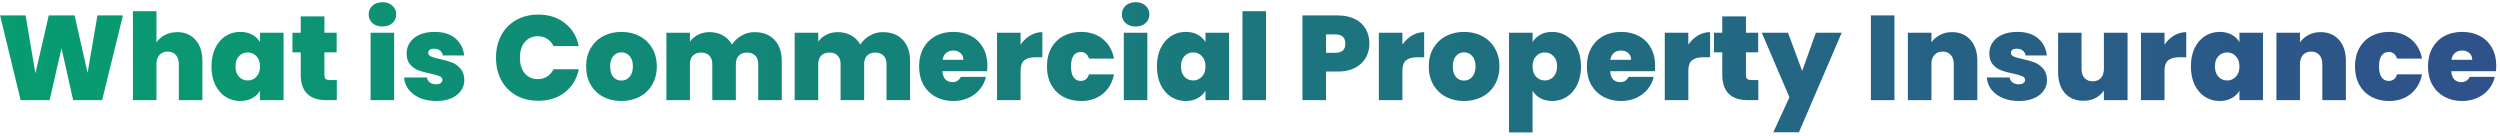 <svg width="624" height="34" viewBox="0 0 624 34" fill="none" xmlns="http://www.w3.org/2000/svg">
<path d="M30.68 3.85L25.49 25H18.26L15.35 12.04L12.38 25H5.15L0.02 3.85H6.38L8.84 18.31L12.17 3.85H18.62L21.86 18.19L24.32 3.85H30.68ZM44.245 8.02C46.165 8.02 47.685 8.67 48.805 9.97C49.945 11.25 50.515 12.99 50.515 15.19V25H44.635V15.97C44.635 15.01 44.385 14.26 43.885 13.72C43.385 13.16 42.715 12.88 41.875 12.88C40.995 12.88 40.305 13.16 39.805 13.72C39.305 14.26 39.055 15.01 39.055 15.97V25H33.175V2.8H39.055V10.57C39.575 9.81 40.275 9.2 41.155 8.74C42.055 8.26 43.085 8.02 44.245 8.02ZM52.782 16.57C52.782 14.83 53.092 13.31 53.712 12.01C54.352 10.71 55.212 9.71 56.291 9.01C57.392 8.31 58.611 7.96 59.952 7.96C61.111 7.96 62.111 8.19 62.952 8.65C63.791 9.11 64.442 9.73 64.901 10.51V8.17H70.781V25H64.901V22.66C64.442 23.44 63.782 24.06 62.922 24.52C62.081 24.98 61.092 25.21 59.952 25.21C58.611 25.21 57.392 24.86 56.291 24.16C55.212 23.46 54.352 22.46 53.712 21.16C53.092 19.84 52.782 18.31 52.782 16.57ZM64.901 16.57C64.901 15.49 64.602 14.64 64.001 14.02C63.422 13.4 62.702 13.09 61.842 13.09C60.962 13.09 60.231 13.4 59.651 14.02C59.072 14.62 58.782 15.47 58.782 16.57C58.782 17.65 59.072 18.51 59.651 19.15C60.231 19.77 60.962 20.08 61.842 20.08C62.702 20.08 63.422 19.77 64.001 19.15C64.602 18.53 64.901 17.67 64.901 16.57ZM84.062 19.99V25H81.512C77.212 25 75.062 22.87 75.062 18.61V13.06H72.992V8.17H75.062V4.09H80.972V8.17H84.032V13.06H80.972V18.7C80.972 19.16 81.072 19.49 81.272 19.69C81.492 19.89 81.852 19.99 82.352 19.99H84.062ZM95.471 6.61C94.431 6.61 93.591 6.33 92.951 5.77C92.331 5.19 92.021 4.47 92.021 3.61C92.021 2.73 92.331 2 92.951 1.42C93.591 0.84 94.431 0.55 95.471 0.55C96.491 0.55 97.311 0.84 97.931 1.42C98.571 2 98.891 2.73 98.891 3.61C98.891 4.47 98.571 5.19 97.931 5.77C97.311 6.33 96.491 6.61 95.471 6.61ZM98.381 8.17V25H92.501V8.17H98.381ZM108.9 25.21C107.38 25.21 106.02 24.96 104.82 24.46C103.64 23.94 102.7 23.24 102 22.36C101.32 21.46 100.94 20.45 100.86 19.33H106.56C106.64 19.87 106.89 20.29 107.31 20.59C107.73 20.89 108.25 21.04 108.87 21.04C109.35 21.04 109.73 20.94 110.01 20.74C110.29 20.54 110.43 20.28 110.43 19.96C110.43 19.54 110.2 19.23 109.74 19.03C109.28 18.83 108.52 18.61 107.46 18.37C106.26 18.13 105.26 17.86 104.46 17.56C103.66 17.26 102.96 16.77 102.36 16.09C101.78 15.41 101.49 14.49 101.49 13.33C101.49 12.33 101.76 11.43 102.3 10.63C102.84 9.81 103.63 9.16 104.67 8.68C105.73 8.2 107 7.96 108.48 7.96C110.68 7.96 112.41 8.5 113.67 9.58C114.93 10.66 115.66 12.08 115.86 13.84H110.55C110.45 13.3 110.21 12.89 109.83 12.61C109.47 12.31 108.98 12.16 108.36 12.16C107.88 12.16 107.51 12.25 107.25 12.43C107.01 12.61 106.89 12.86 106.89 13.18C106.89 13.58 107.12 13.89 107.58 14.11C108.04 14.31 108.78 14.52 109.8 14.74C111.02 15 112.03 15.29 112.83 15.61C113.65 15.93 114.36 16.45 114.96 17.17C115.58 17.87 115.89 18.83 115.89 20.05C115.89 21.03 115.6 21.91 115.02 22.69C114.46 23.47 113.65 24.09 112.59 24.55C111.55 24.99 110.32 25.21 108.9 25.21ZM123.803 14.38C123.803 12.3 124.233 10.45 125.093 8.83C125.973 7.19 127.213 5.92 128.813 5.02C130.413 4.1 132.253 3.64 134.333 3.64C136.973 3.64 139.193 4.35 140.993 5.77C142.793 7.17 143.953 9.08 144.473 11.5H138.143C137.763 10.7 137.233 10.09 136.553 9.67C135.893 9.25 135.123 9.04 134.243 9.04C132.883 9.04 131.793 9.53 130.973 10.51C130.173 11.47 129.773 12.76 129.773 14.38C129.773 16.02 130.173 17.33 130.973 18.31C131.793 19.27 132.883 19.75 134.243 19.75C135.123 19.75 135.893 19.54 136.553 19.12C137.233 18.7 137.763 18.09 138.143 17.29H144.473C143.953 19.71 142.793 21.63 140.993 23.05C139.193 24.45 136.973 25.15 134.333 25.15C132.253 25.15 130.413 24.7 128.813 23.8C127.213 22.88 125.973 21.61 125.093 19.99C124.233 18.35 123.803 16.48 123.803 14.38ZM155.087 25.21C153.407 25.21 151.897 24.86 150.557 24.16C149.237 23.46 148.197 22.46 147.437 21.16C146.677 19.86 146.297 18.33 146.297 16.57C146.297 14.83 146.677 13.31 147.437 12.01C148.217 10.71 149.267 9.71 150.587 9.01C151.927 8.31 153.437 7.96 155.117 7.96C156.797 7.96 158.297 8.31 159.617 9.01C160.957 9.71 162.007 10.71 162.767 12.01C163.547 13.31 163.937 14.83 163.937 16.57C163.937 18.31 163.547 19.84 162.767 21.16C162.007 22.46 160.957 23.46 159.617 24.16C158.277 24.86 156.767 25.21 155.087 25.21ZM155.087 20.11C155.907 20.11 156.587 19.81 157.127 19.21C157.687 18.59 157.967 17.71 157.967 16.57C157.967 15.43 157.687 14.56 157.127 13.96C156.587 13.36 155.917 13.06 155.117 13.06C154.317 13.06 153.647 13.36 153.107 13.96C152.567 14.56 152.297 15.43 152.297 16.57C152.297 17.73 152.557 18.61 153.077 19.21C153.597 19.81 154.267 20.11 155.087 20.11ZM188.319 8.02C190.439 8.02 192.099 8.66 193.299 9.94C194.519 11.22 195.129 12.97 195.129 15.19V25H189.249V15.97C189.249 15.07 188.999 14.37 188.499 13.87C187.999 13.37 187.319 13.12 186.459 13.12C185.599 13.12 184.919 13.37 184.419 13.87C183.919 14.37 183.669 15.07 183.669 15.97V25H177.789V15.97C177.789 15.07 177.539 14.37 177.039 13.87C176.559 13.37 175.889 13.12 175.029 13.12C174.149 13.12 173.459 13.37 172.959 13.87C172.459 14.37 172.209 15.07 172.209 15.97V25H166.329V8.17H172.209V10.39C172.729 9.67 173.399 9.1 174.219 8.68C175.059 8.24 176.019 8.02 177.099 8.02C178.339 8.02 179.439 8.29 180.399 8.83C181.379 9.37 182.149 10.13 182.709 11.11C183.309 10.19 184.099 9.45 185.079 8.89C186.059 8.31 187.139 8.02 188.319 8.02ZM220.341 8.02C222.461 8.02 224.121 8.66 225.321 9.94C226.541 11.22 227.151 12.97 227.151 15.19V25H221.271V15.97C221.271 15.07 221.021 14.37 220.521 13.87C220.021 13.37 219.341 13.12 218.481 13.12C217.621 13.12 216.941 13.37 216.441 13.87C215.941 14.37 215.691 15.07 215.691 15.97V25H209.811V15.97C209.811 15.07 209.561 14.37 209.061 13.87C208.581 13.37 207.911 13.12 207.051 13.12C206.171 13.12 205.481 13.37 204.981 13.87C204.481 14.37 204.231 15.07 204.231 15.97V25H198.351V8.17H204.231V10.39C204.751 9.67 205.421 9.1 206.241 8.68C207.081 8.24 208.041 8.02 209.121 8.02C210.361 8.02 211.461 8.29 212.421 8.83C213.401 9.37 214.171 10.13 214.731 11.11C215.331 10.19 216.121 9.45 217.101 8.89C218.081 8.31 219.161 8.02 220.341 8.02ZM246.452 16.39C246.452 16.85 246.422 17.31 246.362 17.77H235.232C235.292 18.69 235.542 19.38 235.982 19.84C236.442 20.28 237.022 20.5 237.722 20.5C238.702 20.5 239.402 20.06 239.822 19.18H246.092C245.832 20.34 245.322 21.38 244.562 22.3C243.822 23.2 242.882 23.91 241.742 24.43C240.602 24.95 239.342 25.21 237.962 25.21C236.302 25.21 234.822 24.86 233.522 24.16C232.242 23.46 231.232 22.46 230.492 21.16C229.772 19.86 229.412 18.33 229.412 16.57C229.412 14.81 229.772 13.29 230.492 12.01C231.212 10.71 232.212 9.71 233.492 9.01C234.792 8.31 236.282 7.96 237.962 7.96C239.622 7.96 241.092 8.3 242.372 8.98C243.652 9.66 244.652 10.64 245.372 11.92C246.092 13.18 246.452 14.67 246.452 16.39ZM240.452 14.92C240.452 14.2 240.212 13.64 239.732 13.24C239.252 12.82 238.652 12.61 237.932 12.61C237.212 12.61 236.622 12.81 236.162 13.21C235.702 13.59 235.402 14.16 235.262 14.92H240.452ZM254.739 11.14C255.399 10.18 256.199 9.42 257.139 8.86C258.079 8.3 259.089 8.02 260.169 8.02V14.29H258.519C257.239 14.29 256.289 14.54 255.669 15.04C255.049 15.54 254.739 16.41 254.739 17.65V25H248.859V8.17H254.739V11.14ZM261.317 16.57C261.317 14.83 261.677 13.31 262.397 12.01C263.117 10.71 264.117 9.71 265.397 9.01C266.697 8.31 268.177 7.96 269.837 7.96C271.977 7.96 273.777 8.55 275.237 9.73C276.697 10.89 277.637 12.52 278.057 14.62H271.817C271.457 13.52 270.757 12.97 269.717 12.97C268.977 12.97 268.387 13.28 267.947 13.9C267.527 14.5 267.317 15.39 267.317 16.57C267.317 17.75 267.527 18.65 267.947 19.27C268.387 19.89 268.977 20.2 269.717 20.2C270.777 20.2 271.477 19.65 271.817 18.55H278.057C277.637 20.63 276.697 22.26 275.237 23.44C273.777 24.62 271.977 25.21 269.837 25.21C268.177 25.21 266.697 24.86 265.397 24.16C264.117 23.46 263.117 22.46 262.397 21.16C261.677 19.86 261.317 18.33 261.317 16.57ZM283.469 6.61C282.429 6.61 281.589 6.33 280.949 5.77C280.329 5.19 280.019 4.47 280.019 3.61C280.019 2.73 280.329 2 280.949 1.42C281.589 0.84 282.429 0.55 283.469 0.55C284.489 0.55 285.309 0.84 285.929 1.42C286.569 2 286.889 2.73 286.889 3.61C286.889 4.47 286.569 5.19 285.929 5.77C285.309 6.33 284.489 6.61 283.469 6.61ZM286.379 8.17V25H280.499V8.17H286.379ZM288.768 16.57C288.768 14.83 289.078 13.31 289.698 12.01C290.338 10.71 291.198 9.71 292.278 9.01C293.378 8.31 294.598 7.96 295.938 7.96C297.098 7.96 298.098 8.19 298.938 8.65C299.778 9.11 300.428 9.73 300.888 10.51V8.17H306.768V25H300.888V22.66C300.428 23.44 299.768 24.06 298.908 24.52C298.068 24.98 297.078 25.21 295.938 25.21C294.598 25.21 293.378 24.86 292.278 24.16C291.198 23.46 290.338 22.46 289.698 21.16C289.078 19.84 288.768 18.31 288.768 16.57ZM300.888 16.57C300.888 15.49 300.588 14.64 299.988 14.02C299.408 13.4 298.688 13.09 297.828 13.09C296.948 13.09 296.218 13.4 295.638 14.02C295.058 14.62 294.768 15.47 294.768 16.57C294.768 17.65 295.058 18.51 295.638 19.15C296.218 19.77 296.948 20.08 297.828 20.08C298.688 20.08 299.408 19.77 299.988 19.15C300.588 18.53 300.888 17.67 300.888 16.57ZM315.998 2.8V25H310.118V2.8H315.998ZM341.799 10.9C341.799 12.18 341.499 13.35 340.899 14.41C340.319 15.45 339.429 16.29 338.229 16.93C337.049 17.55 335.599 17.86 333.879 17.86H330.969V25H325.089V3.85H333.879C335.579 3.85 337.019 4.15 338.199 4.75C339.399 5.35 340.299 6.18 340.899 7.24C341.499 8.3 341.799 9.52 341.799 10.9ZM333.309 13.18C334.969 13.18 335.799 12.42 335.799 10.9C335.799 9.36 334.969 8.59 333.309 8.59H330.969V13.18H333.309ZM350.041 11.14C350.701 10.18 351.501 9.42 352.441 8.86C353.381 8.3 354.391 8.02 355.471 8.02V14.29H353.821C352.541 14.29 351.591 14.54 350.971 15.04C350.351 15.54 350.041 16.41 350.041 17.65V25H344.161V8.17H350.041V11.14ZM365.409 25.21C363.729 25.21 362.219 24.86 360.879 24.16C359.559 23.46 358.519 22.46 357.759 21.16C356.999 19.86 356.619 18.33 356.619 16.57C356.619 14.83 356.999 13.31 357.759 12.01C358.539 10.71 359.589 9.71 360.909 9.01C362.249 8.31 363.759 7.96 365.439 7.96C367.119 7.96 368.619 8.31 369.939 9.01C371.279 9.71 372.329 10.71 373.089 12.01C373.869 13.31 374.259 14.83 374.259 16.57C374.259 18.31 373.869 19.84 373.089 21.16C372.329 22.46 371.279 23.46 369.939 24.16C368.599 24.86 367.089 25.21 365.409 25.21ZM365.409 20.11C366.229 20.11 366.909 19.81 367.449 19.21C368.009 18.59 368.289 17.71 368.289 16.57C368.289 15.43 368.009 14.56 367.449 13.96C366.909 13.36 366.239 13.06 365.439 13.06C364.639 13.06 363.969 13.36 363.429 13.96C362.889 14.56 362.619 15.43 362.619 16.57C362.619 17.73 362.879 18.61 363.399 19.21C363.919 19.81 364.589 20.11 365.409 20.11ZM382.532 10.51C382.992 9.73 383.642 9.11 384.482 8.65C385.322 8.19 386.312 7.96 387.452 7.96C388.792 7.96 390.002 8.31 391.082 9.01C392.182 9.71 393.042 10.71 393.662 12.01C394.302 13.31 394.622 14.83 394.622 16.57C394.622 18.31 394.302 19.84 393.662 21.16C393.042 22.46 392.182 23.46 391.082 24.16C390.002 24.86 388.792 25.21 387.452 25.21C386.312 25.21 385.322 24.98 384.482 24.52C383.662 24.06 383.012 23.44 382.532 22.66V33.04H376.652V8.17H382.532V10.51ZM388.652 16.57C388.652 15.47 388.352 14.62 387.752 14.02C387.172 13.4 386.452 13.09 385.592 13.09C384.732 13.09 384.002 13.4 383.402 14.02C382.822 14.64 382.532 15.49 382.532 16.57C382.532 17.67 382.822 18.53 383.402 19.15C384.002 19.77 384.732 20.08 385.592 20.08C386.452 20.08 387.172 19.77 387.752 19.15C388.352 18.51 388.652 17.65 388.652 16.57ZM413.122 16.39C413.122 16.85 413.092 17.31 413.032 17.77H401.902C401.962 18.69 402.212 19.38 402.652 19.84C403.112 20.28 403.692 20.5 404.392 20.5C405.372 20.5 406.072 20.06 406.492 19.18H412.762C412.502 20.34 411.992 21.38 411.232 22.3C410.492 23.2 409.552 23.91 408.412 24.43C407.272 24.95 406.012 25.21 404.632 25.21C402.972 25.21 401.492 24.86 400.192 24.16C398.912 23.46 397.902 22.46 397.162 21.16C396.442 19.86 396.082 18.33 396.082 16.57C396.082 14.81 396.442 13.29 397.162 12.01C397.882 10.71 398.882 9.71 400.162 9.01C401.462 8.31 402.952 7.96 404.632 7.96C406.292 7.96 407.762 8.3 409.042 8.98C410.322 9.66 411.322 10.64 412.042 11.92C412.762 13.18 413.122 14.67 413.122 16.39ZM407.122 14.92C407.122 14.2 406.882 13.64 406.402 13.24C405.922 12.82 405.322 12.61 404.602 12.61C403.882 12.61 403.292 12.81 402.832 13.21C402.372 13.59 402.072 14.16 401.932 14.92H407.122ZM421.409 11.14C422.069 10.18 422.869 9.42 423.809 8.86C424.749 8.3 425.759 8.02 426.839 8.02V14.29H425.189C423.909 14.29 422.959 14.54 422.339 15.04C421.719 15.54 421.409 16.41 421.409 17.65V25H415.529V8.17H421.409V11.14ZM438.877 19.99V25H436.327C432.027 25 429.877 22.87 429.877 18.61V13.06H427.807V8.17H429.877V4.09H435.787V8.17H438.847V13.06H435.787V18.7C435.787 19.16 435.887 19.49 436.087 19.69C436.307 19.89 436.667 19.99 437.167 19.99H438.877ZM459.694 8.17L449.014 33.01H442.624L446.644 24.28L439.744 8.17H446.284L449.824 17.71L453.244 8.17H459.694ZM472.854 3.85V25H466.974V3.85H472.854ZM487.212 8.02C489.152 8.02 490.692 8.67 491.832 9.97C492.972 11.25 493.542 12.99 493.542 15.19V25H487.662V15.97C487.662 15.01 487.412 14.26 486.912 13.72C486.412 13.16 485.742 12.88 484.902 12.88C484.022 12.88 483.332 13.16 482.832 13.72C482.332 14.26 482.082 15.01 482.082 15.97V25H476.202V8.17H482.082V10.57C482.602 9.81 483.302 9.2 484.182 8.74C485.062 8.26 486.072 8.02 487.212 8.02ZM503.939 25.21C502.419 25.21 501.059 24.96 499.859 24.46C498.679 23.94 497.739 23.24 497.039 22.36C496.359 21.46 495.979 20.45 495.899 19.33H501.599C501.679 19.87 501.929 20.29 502.349 20.59C502.769 20.89 503.289 21.04 503.909 21.04C504.389 21.04 504.769 20.94 505.049 20.74C505.329 20.54 505.469 20.28 505.469 19.96C505.469 19.54 505.239 19.23 504.779 19.03C504.319 18.83 503.559 18.61 502.499 18.37C501.299 18.13 500.299 17.86 499.499 17.56C498.699 17.26 497.999 16.77 497.399 16.09C496.819 15.41 496.529 14.49 496.529 13.33C496.529 12.33 496.799 11.43 497.339 10.63C497.879 9.81 498.669 9.16 499.709 8.68C500.769 8.2 502.039 7.96 503.519 7.96C505.719 7.96 507.449 8.5 508.709 9.58C509.969 10.66 510.699 12.08 510.899 13.84H505.589C505.489 13.3 505.249 12.89 504.869 12.61C504.509 12.31 504.019 12.16 503.399 12.16C502.919 12.16 502.549 12.25 502.289 12.43C502.049 12.61 501.929 12.86 501.929 13.18C501.929 13.58 502.159 13.89 502.619 14.11C503.079 14.31 503.819 14.52 504.839 14.74C506.059 15 507.069 15.29 507.869 15.61C508.689 15.93 509.399 16.45 509.999 17.17C510.619 17.87 510.929 18.83 510.929 20.05C510.929 21.03 510.639 21.91 510.059 22.69C509.499 23.47 508.689 24.09 507.629 24.55C506.589 24.99 505.359 25.21 503.939 25.21ZM531.04 8.17V25H525.13V22.6C524.63 23.36 523.94 23.98 523.06 24.46C522.18 24.92 521.17 25.15 520.03 25.15C518.07 25.15 516.52 24.51 515.38 23.23C514.26 21.93 513.7 20.17 513.7 17.95V8.17H519.55V17.2C519.55 18.16 519.8 18.92 520.3 19.48C520.82 20.02 521.5 20.29 522.34 20.29C523.2 20.29 523.88 20.02 524.38 19.48C524.88 18.92 525.13 18.16 525.13 17.2V8.17H531.04ZM540.266 11.14C540.926 10.18 541.726 9.42 542.666 8.86C543.606 8.3 544.616 8.02 545.696 8.02V14.29H544.046C542.766 14.29 541.816 14.54 541.196 15.04C540.576 15.54 540.266 16.41 540.266 17.65V25H534.386V8.17H540.266V11.14ZM546.844 16.57C546.844 14.83 547.154 13.31 547.774 12.01C548.414 10.71 549.274 9.71 550.354 9.01C551.454 8.31 552.674 7.96 554.014 7.96C555.174 7.96 556.174 8.19 557.014 8.65C557.854 9.11 558.504 9.73 558.964 10.51V8.17H564.844V25H558.964V22.66C558.504 23.44 557.844 24.06 556.984 24.52C556.144 24.98 555.154 25.21 554.014 25.21C552.674 25.21 551.454 24.86 550.354 24.16C549.274 23.46 548.414 22.46 547.774 21.16C547.154 19.84 546.844 18.31 546.844 16.57ZM558.964 16.57C558.964 15.49 558.664 14.64 558.064 14.02C557.484 13.4 556.764 13.09 555.904 13.09C555.024 13.09 554.294 13.4 553.714 14.02C553.134 14.62 552.844 15.47 552.844 16.57C552.844 17.65 553.134 18.51 553.714 19.15C554.294 19.77 555.024 20.08 555.904 20.08C556.764 20.08 557.484 19.77 558.064 19.15C558.664 18.53 558.964 17.67 558.964 16.57ZM579.205 8.02C581.145 8.02 582.685 8.67 583.825 9.97C584.965 11.25 585.535 12.99 585.535 15.19V25H579.655V15.97C579.655 15.01 579.405 14.26 578.905 13.72C578.405 13.16 577.735 12.88 576.895 12.88C576.015 12.88 575.325 13.16 574.825 13.72C574.325 14.26 574.075 15.01 574.075 15.97V25H568.195V8.17H574.075V10.57C574.595 9.81 575.295 9.2 576.175 8.74C577.055 8.26 578.065 8.02 579.205 8.02ZM587.801 16.57C587.801 14.83 588.161 13.31 588.881 12.01C589.601 10.71 590.601 9.71 591.881 9.01C593.181 8.31 594.661 7.96 596.321 7.96C598.461 7.96 600.261 8.55 601.721 9.73C603.181 10.89 604.121 12.52 604.541 14.62H598.301C597.941 13.52 597.241 12.97 596.201 12.97C595.461 12.97 594.871 13.28 594.431 13.9C594.011 14.5 593.801 15.39 593.801 16.57C593.801 17.75 594.011 18.65 594.431 19.27C594.871 19.89 595.461 20.2 596.201 20.2C597.261 20.2 597.961 19.65 598.301 18.55H604.541C604.121 20.63 603.181 22.26 601.721 23.44C600.261 24.62 598.461 25.21 596.321 25.21C594.661 25.21 593.181 24.86 591.881 24.16C590.601 23.46 589.601 22.46 588.881 21.16C588.161 19.86 587.801 18.33 587.801 16.57ZM623.064 16.39C623.064 16.85 623.034 17.31 622.974 17.77H611.844C611.904 18.69 612.154 19.38 612.594 19.84C613.054 20.28 613.634 20.5 614.334 20.5C615.314 20.5 616.014 20.06 616.434 19.18H622.704C622.444 20.34 621.934 21.38 621.174 22.3C620.434 23.2 619.494 23.91 618.354 24.43C617.214 24.95 615.954 25.21 614.574 25.21C612.914 25.21 611.434 24.86 610.134 24.16C608.854 23.46 607.844 22.46 607.104 21.16C606.384 19.86 606.024 18.33 606.024 16.57C606.024 14.81 606.384 13.29 607.104 12.01C607.824 10.71 608.824 9.71 610.104 9.01C611.404 8.31 612.894 7.96 614.574 7.96C616.234 7.96 617.704 8.3 618.984 8.98C620.264 9.66 621.264 10.64 621.984 11.92C622.704 13.18 623.064 14.67 623.064 16.39ZM617.064 14.92C617.064 14.2 616.824 13.64 616.344 13.24C615.864 12.82 615.264 12.61 614.544 12.61C613.824 12.61 613.234 12.81 612.774 13.21C612.314 13.59 612.014 14.16 611.874 14.92H617.064Z" fill="url(#paint0_linear_12_7)"/>
<defs>
<linearGradient id="paint0_linear_12_7" x1="-1" y1="14.5" x2="624" y2="14.5" gradientUnits="userSpaceOnUse">
<stop stop-color="#079D70"/>
<stop offset="1" stop-color="#2F518A"/>
</linearGradient>
</defs>
</svg>
